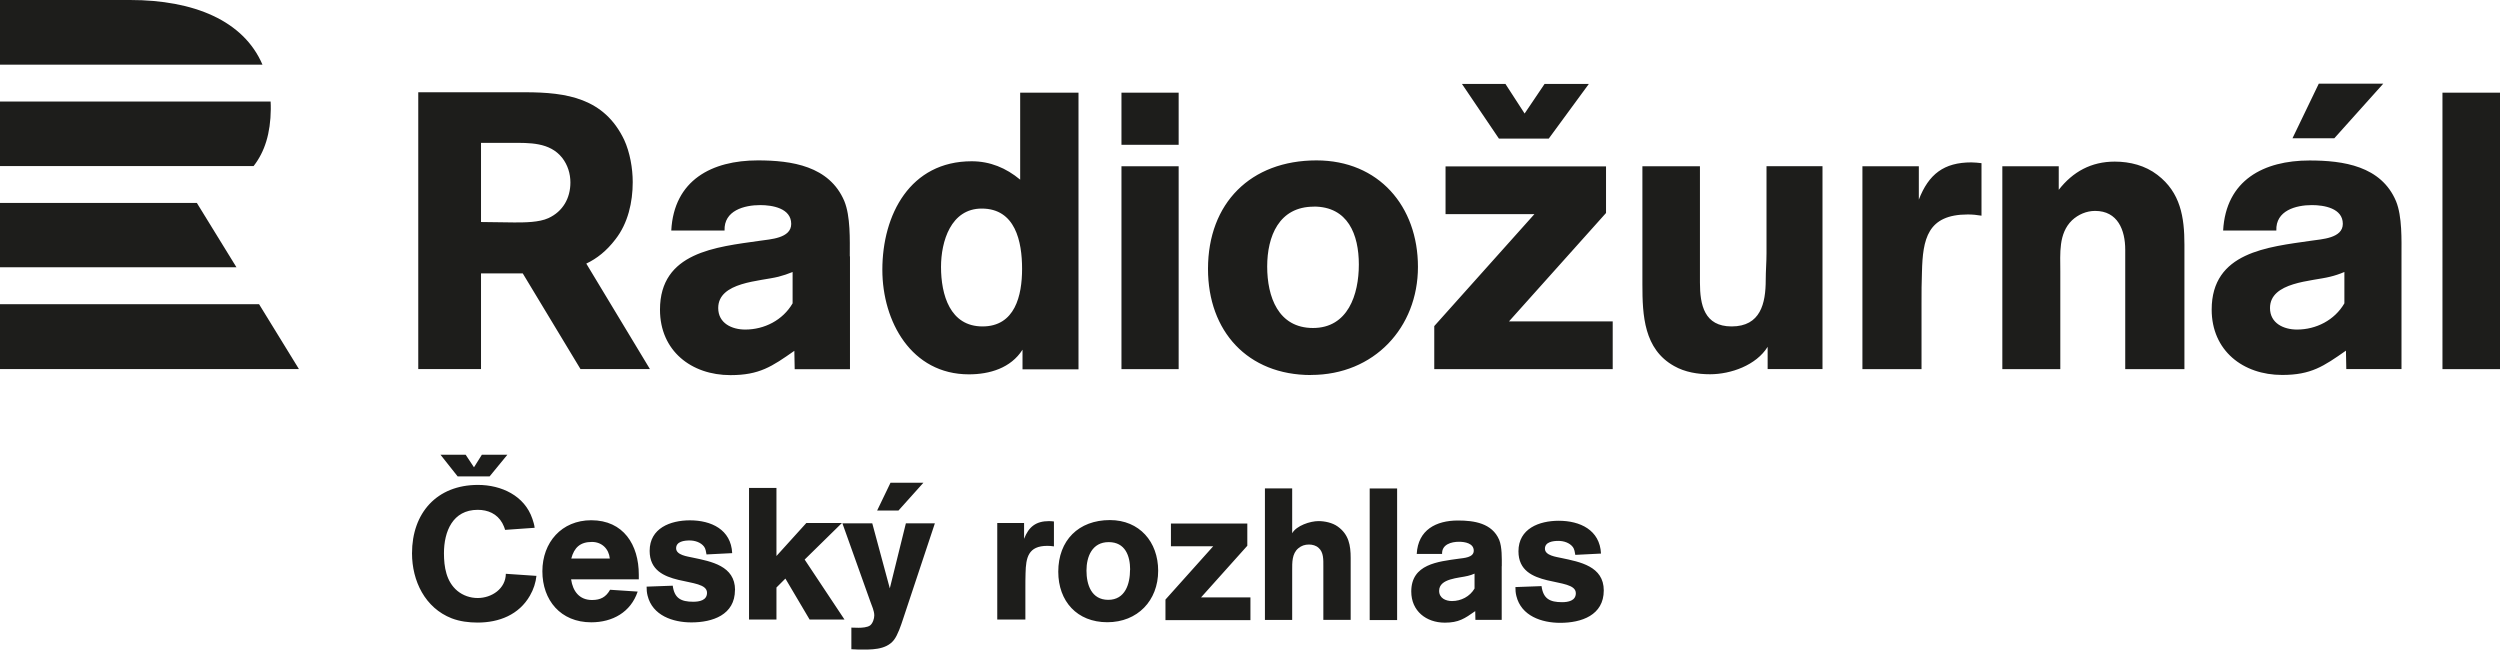 <?xml version="1.0" encoding="UTF-8"?><svg id="Vrstva_1" xmlns="http://www.w3.org/2000/svg" viewBox="0 0 288.04 74.84"><defs><style>.cls-1{fill:#1d1d1b;}</style></defs><path class="cls-1" d="m0,35.05h29.85l4.59,7.47H0v-7.47h0Zm0-11.67v7.41h27.24l-4.56-7.41H0Zm29.22-4.25H0v-7.43h31.18c.02.29.02.59.02.89-.03,2.76-.69,4.89-1.98,6.54M14.99,0H0v7.45h30.24C28.06,2.36,22.31,0,14.99,0"/><path class="cls-1" d="m107.72,60.3h-3.35l-1.85,7.49-2.02-7.49h-3.44l3.22,9.02c.17.49.45,1.05.45,1.59,0,.36-.17.9-.47,1.14-.3.24-.97.28-1.33.28-.28,0-.56-.02-.84-.02v2.49c.28,0,.56.04.84.04,1.37,0,3.12.09,4.06-1.1.45-.58.82-1.7,1.05-2.4l3.67-11.04h0Zm-1.33-4.68h-3.79l-1.54,3.2h2.46l2.87-3.2h0Zm27.89,15.82v-2.36l5.5-6.14h-4.87v-2.62h8.8v2.56l-5.33,5.95h5.69v2.62h-9.79Zm18.19,0v-6.23c0-.71.04-1.57-.54-2.08-.3-.28-.71-.39-1.12-.39-.47,0-.86.13-1.22.43-.75.62-.71,1.67-.71,2.55v5.71h-3.14v-15.16h3.14v5.17c.49-.88,2.08-1.4,3.03-1.4.73,0,1.61.19,2.21.62,1.29.92,1.5,2.17,1.5,3.65v7.11h-3.16Zm8.5,0h-3.16v-15.16h3.16v15.16h0Zm23.81-3.41c0-2.79-2.75-3.29-4.89-3.74-.58-.13-1.89-.28-1.89-1.07s.94-.9,1.55-.9,1.29.21,1.67.71c.17.21.24.64.28.9l2.96-.15c-.13-2.73-2.43-3.78-4.87-3.78-2.25,0-4.64.9-4.64,3.52,0,4.44,6.61,2.84,6.61,4.83,0,.88-.9,1.03-1.59,1.03-1.42,0-2.17-.41-2.36-1.85l-3.01.11c0,.37.02.67.11,1.03.56,2.3,2.92,3.09,5.05,3.09,2.43,0,5.02-.86,5.02-3.74m-11.75-2.79c0-.9.04-2.19-.3-3.03-.82-1.93-2.9-2.23-4.75-2.23-2.51,0-4.6,1.07-4.75,3.85h2.92c-.04-1.1,1.07-1.4,1.95-1.4.67,0,1.7.17,1.7,1.03,0,.8-1.16.84-1.72.92-2.41.34-5.48.62-5.48,3.78,0,2.25,1.72,3.59,3.87,3.59,1.59,0,2.28-.47,3.5-1.33l.02,1.01h3.03v-6.18h0Zm-3.14,2.58c-.54.92-1.55,1.44-2.6,1.44-.73,0-1.48-.34-1.48-1.18,0-1.44,2.3-1.46,3.31-1.72.26-.06.52-.15.77-.26v1.72h0Zm-108.07-1.46l-3.54-.24c-.02,1.72-1.63,2.79-3.24,2.79-.86,0-1.68-.28-2.34-.82-1.29-1.07-1.55-2.77-1.55-4.34,0-2.51,1.01-5,3.89-5,1.18,0,2.23.45,2.83,1.52.13.26.26.52.32.79l3.41-.24c-.04-.37-.15-.69-.26-1.03-.9-2.68-3.59-3.91-6.27-3.91-4.75,0-7.6,3.24-7.6,7.88,0,3.18,1.5,6.29,4.57,7.49.94.36,1.98.49,2.99.49,2.47,0,4.77-.9,6.03-3.11.41-.71.67-1.5.75-2.3m11.79.43v-.54c0-3.43-1.76-6.27-5.48-6.27-3.41,0-5.63,2.55-5.63,5.88s2.1,5.88,5.63,5.88c2.45,0,4.55-1.16,5.35-3.54l-3.18-.21c-.47.84-1.09,1.18-2.08,1.18-1.46,0-2.21-1.01-2.41-2.38h7.79Zm-3.33-2.4h-4.45c.34-1.27,1.03-1.91,2.38-1.91,1.14,0,1.95.79,2.06,1.91m14.43,3.63c0-2.79-2.75-3.29-4.9-3.74-.58-.13-1.89-.28-1.89-1.07s.94-.9,1.55-.9,1.29.21,1.67.71c.17.21.24.64.28.9l2.96-.15c-.13-2.73-2.43-3.78-4.87-3.78-2.25,0-4.64.9-4.64,3.52,0,4.45,6.61,2.84,6.61,4.83,0,.88-.9,1.03-1.59,1.03-1.42,0-2.17-.41-2.36-1.85l-3.01.11c0,.37.02.67.11,1.03.56,2.3,2.92,3.09,5.05,3.09,2.43,0,5.02-.86,5.02-3.74m12.62,3.41l-4.59-6.91,4.29-4.21h-4.1l-3.44,3.8v-7.84h-3.16v15.16h3.16v-3.69l1.03-1.03,2.79,4.72h4.01Zm24.13-8.42v-2.88c-.19-.02-.36-.04-.56-.04-1.5,0-2.34.64-2.88,2.04v-1.82h-3.09v11.12h3.24v-3.63c0-.56,0-1.14.02-1.7.04-1.8.3-3.16,2.51-3.16.26,0,.49.02.75.06m12.02,2.81c0-3.33-2.15-5.84-5.56-5.84-3.61,0-5.95,2.34-5.95,5.95,0,3.41,2.17,5.82,5.65,5.82s5.86-2.49,5.86-5.93m-3.24-.13c0,1.65-.56,3.48-2.51,3.48s-2.51-1.76-2.51-3.37.65-3.28,2.56-3.28,2.47,1.59,2.47,3.18m-73.79-10.75h-3.69l-1.98-2.5h2.9l.96,1.45.91-1.45h2.94l-2.05,2.5h0Z"/><path class="cls-1" d="m124.26,42.53V10.68h-6.72v10.02c-1.62-1.35-3.47-2.12-5.59-2.12-7.08,0-10.29,6.14-10.29,12.5,0,5.96,3.34,12.05,9.97,12.05,2.39,0,4.83-.72,6.18-2.84v2.26h6.45Zm-6.5-11.55c0,3.07-.81,6.63-4.56,6.63s-4.78-3.65-4.78-6.86c0-2.93,1.13-6.72,4.69-6.72,3.88,0,4.65,3.79,4.65,6.95h0Zm-19.85-1.45c0-1.9.09-4.6-.63-6.36-1.72-4.06-6.09-4.69-9.97-4.69-5.28,0-9.66,2.26-9.97,8.08h6.14c-.09-2.3,2.26-2.93,4.11-2.93,1.4,0,3.57.36,3.57,2.17,0,1.67-2.44,1.76-3.61,1.94-5.06.72-11.51,1.31-11.51,7.94,0,4.74,3.61,7.54,8.12,7.54,3.34,0,4.78-.99,7.36-2.8l.04,2.12h6.37s0-13,0-13h0Zm-6.59,5.42c-1.13,1.94-3.25,3.02-5.46,3.02-1.53,0-3.11-.72-3.11-2.48,0-3.02,4.83-3.07,6.95-3.61.54-.14,1.08-.32,1.62-.54v3.61h0Zm37.89-18.27v-6h6.59v6h-6.59Zm0,25.85v-23.37h6.59v23.37h-6.59Zm21.84.68c-7.31,0-11.87-5.05-11.87-12.23,0-7.58,4.92-12.5,12.5-12.5,7.17,0,11.69,5.28,11.69,12.27s-5.05,12.45-12.32,12.45h0Zm.32-19.4c-4.02,0-5.37,3.43-5.37,6.9s1.26,7.08,5.28,7.08,5.28-3.84,5.28-7.31-1.26-6.68-5.19-6.68h0Zm52.29,18.72v-2.57c-1.31,2.12-4.24,3.16-6.63,3.16-1.4,0-2.89-.23-4.15-.95-3.47-1.94-3.65-5.82-3.65-9.38v-13.63h6.63v13.4c0,2.57.5,5.05,3.65,5.05,3.34,0,3.93-2.66,3.93-5.37,0-1.04.09-2.03.09-3.07v-10.02h6.45v23.37h-6.32Zm23.06-17.82c-4.65,0-5.19,2.84-5.28,6.63-.05,1.17-.05,2.39-.05,3.56v7.63h-6.81v-23.37h6.5v3.84c1.13-2.93,2.89-4.29,6.05-4.29.41,0,.77.05,1.17.09v6.05c-.54-.09-1.04-.14-1.58-.14h0Zm18.14,17.82v-13.76c0-2.26-.86-4.47-3.47-4.47-.99,0-1.94.41-2.66,1.08-1.58,1.53-1.35,3.84-1.35,5.87v11.28h-6.68v-23.37h6.5v2.71c1.62-2.08,3.74-3.25,6.45-3.25,1.76,0,3.52.45,4.92,1.53,2.66,2.03,3.11,4.87,3.11,8.03v14.35h-6.81Zm36.55,0V10.68h6.63v31.85h-6.63ZM183.06,9.67h-5.1l-2.3,3.41-2.21-3.41h-5.01l4.26,6.3h5.74l4.62-6.3h0Zm2.75,32.86v-5.5h-11.95l11.18-12.49v-5.37h-18.49v5.5h10.24l-11.54,12.9v4.96h20.56Zm90.88-.01h-6.36s-.04-2.12-.04-2.12c-2.57,1.8-4.01,2.8-7.35,2.8-4.51,0-8.12-2.8-8.12-7.53,0-6.63,6.45-7.21,11.5-7.94,1.17-.18,3.61-.27,3.61-1.94,0-1.8-2.16-2.16-3.56-2.16-1.85,0-4.19.63-4.1,2.93h-6.13c.32-5.82,4.69-8.07,9.96-8.07,3.88,0,8.25.63,9.96,4.69.72,1.76.63,4.46.63,6.36v12.98h0Zm-6.59-11.18c-.54.23-1.08.41-1.62.54-2.12.54-6.94.59-6.94,3.61,0,1.76,1.58,2.48,3.11,2.48,2.21,0,4.33-1.08,5.46-3.02v-3.61h0Zm4.5-21.7h-7.44l-3.03,6.29h4.82l5.64-6.29h0ZM70.91,27.57c1.45-1.85,1.99-4.29,1.99-6.59,0-1.58-.32-3.43-.99-4.88-2.3-4.79-6.59-5.47-11.43-5.47h-12.29v31.89h7.23v-11.02h4.56c.08,0,.17,0,.25,0l6.65,11.02h8l-7.33-12.15c1.22-.58,2.34-1.46,3.36-2.8h0Zm-5.19-6.55c0,1.81-.86,3.34-2.53,4.11-1.08.5-2.76.5-3.93.5-1.26,0-2.57-.05-3.84-.05v-9.12h3.48c2.08,0,4.43-.09,5.87,1.72.63.81.95,1.81.95,2.85h0Z"/></svg>